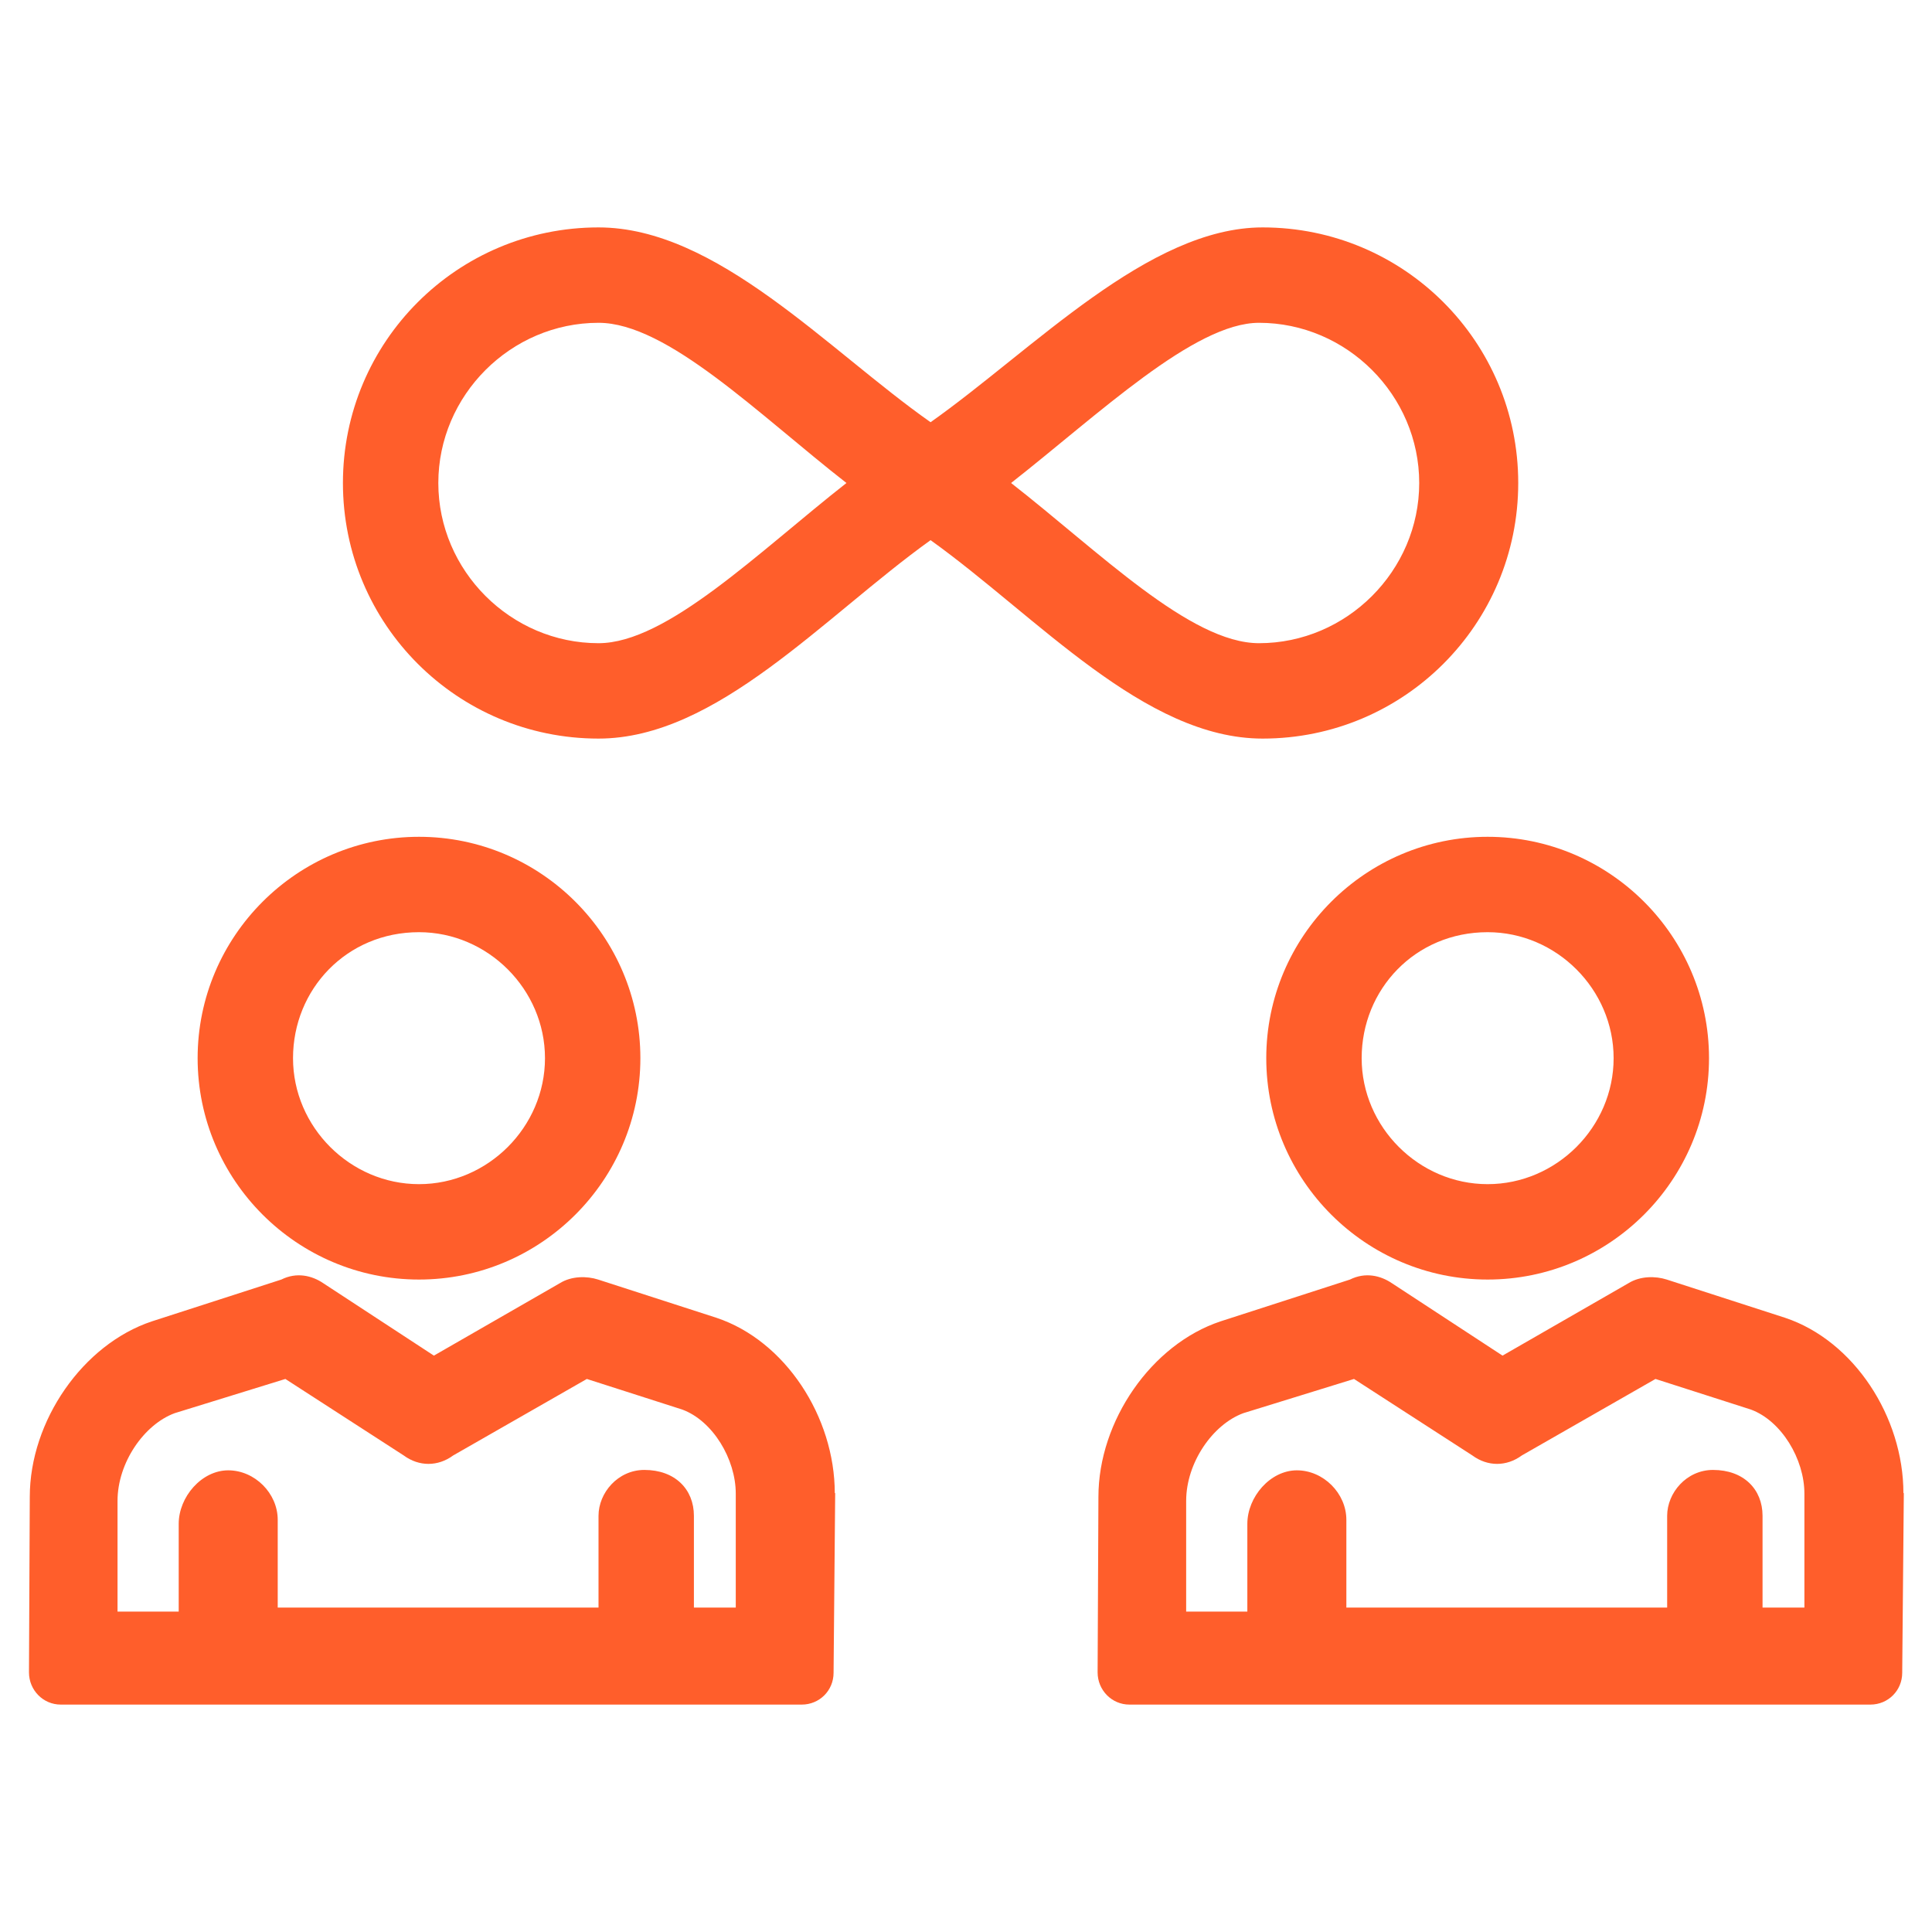 <?xml version="1.0" encoding="UTF-8"?>
<svg id="katman_2" xmlns="http://www.w3.org/2000/svg" xmlns:xlink="http://www.w3.org/1999/xlink" viewBox="0 0 48 48">
  <defs>
    <style>
      .cls-1 {
        fill: none;
      }

      .cls-2 {
        fill: #ff5e2b;
      }

      .cls-3 {
        clip-path: url(#clippath);
      }
    </style>
    <clipPath id="clippath">
      <rect class="cls-1" width="48" height="48"/>
    </clipPath>
  </defs>
  <g id="_x31_">
    <g class="cls-3">
      <g>
        <g>
          <path class="cls-2" d="M10.41,31.79c3.03,0,5.5-2.47,5.5-5.5s-2.47-5.5-5.5-5.5-5.5,2.47-5.5,5.5,2.47,5.5,5.5,5.5ZM10.41,23.16c1.71,0,3.13,1.42,3.13,3.13s-1.42,3.13-3.13,3.13-3.13-1.42-3.13-3.13,1.33-3.13,3.13-3.13Z"/>
          <g>
            <path class="cls-1" d="M16.95,35.01l-2.37-.76-3.32,1.9c-.38.28-.85.28-1.23,0l-2.94-1.9-2.75.85c-.76.28-1.42,1.23-1.42,2.18v2.75h1.52v-2.18c0-.66.57-1.33,1.23-1.33s1.23.57,1.23,1.23v2.18h7.96v-2.28c0-.57.47-1.14,1.14-1.14.76,0,1.23.47,1.23,1.14v2.28h1.04v-2.84c0-.85-.57-1.8-1.33-2.09Z"/>
            <path class="cls-2" d="M20.74,37.1c0-1.9-1.23-3.79-2.94-4.36l-2.94-.95c-.28-.09-.66-.09-.95.09l-3.13,1.8-2.75-1.8c-.28-.19-.66-.28-1.04-.09l-3.22,1.04c-1.71.57-3.03,2.47-3.03,4.36l-.02,4.36c0,.44.35.8.79.8h18.41c.44,0,.79-.35.79-.79l.04-4.47ZM18.28,39.94h-1.04v-2.28c0-.66-.47-1.14-1.23-1.14-.66,0-1.14.57-1.14,1.14v2.28h-7.97v-2.18c0-.66-.57-1.23-1.23-1.23s-1.23.66-1.23,1.33v2.18h-1.52v-2.75c0-.95.66-1.9,1.42-2.18l2.75-.85,2.94,1.9c.38.28.85.28,1.23,0l3.32-1.9,2.37.76c.76.28,1.33,1.23,1.33,2.09v2.84Z"/>
          </g>
        </g>
        <g>
          <path class="cls-2" d="M36.96,31.79c3.03,0,5.5-2.47,5.5-5.5s-2.47-5.5-5.5-5.5-5.5,2.47-5.5,5.5,2.47,5.5,5.5,5.5ZM36.96,23.16c1.71,0,3.13,1.42,3.13,3.13s-1.42,3.13-3.13,3.13-3.13-1.42-3.13-3.13,1.33-3.13,3.13-3.13Z"/>
          <g>
            <path class="cls-1" d="M43.5,35.01l-2.37-.76-3.32,1.9c-.38.28-.85.28-1.23,0l-2.94-1.9-2.75.85c-.76.28-1.42,1.23-1.42,2.18v2.75h1.52v-2.18c0-.66.57-1.33,1.23-1.33s1.23.57,1.23,1.23v2.18h7.96v-2.28c0-.57.47-1.14,1.14-1.14.76,0,1.23.47,1.23,1.14v2.28h1.04v-2.84c0-.85-.57-1.8-1.33-2.09Z"/>
            <path class="cls-2" d="M47.29,37.1c0-1.9-1.23-3.79-2.94-4.36l-2.94-.95c-.28-.09-.66-.09-.95.09l-3.13,1.8-2.75-1.8c-.28-.19-.66-.28-1.04-.09l-3.22,1.04c-1.71.57-3.03,2.47-3.03,4.36l-.02,4.36c0,.44.35.8.79.8h18.41c.44,0,.79-.35.79-.79l.04-4.47ZM44.83,39.94h-1.04v-2.28c0-.66-.47-1.14-1.23-1.14-.66,0-1.14.57-1.14,1.14v2.28h-7.97v-2.18c0-.66-.57-1.23-1.23-1.23s-1.23.66-1.23,1.33v2.18h-1.52v-2.75c0-.95.66-1.9,1.42-2.18l2.75-.85,2.94,1.9c.38.28.85.28,1.23,0l3.32-1.9,2.37.76c.76.28,1.33,1.23,1.33,2.09v2.84Z"/>
          </g>
        </g>
        <path class="cls-2" d="M14.87,18.35c2.94,0,5.6-3.03,8.25-4.93,2.65,1.9,5.31,4.93,8.25,4.93,3.51,0,6.35-2.84,6.35-6.35s-2.84-6.35-6.35-6.35c-2.84,0-5.69,3.03-8.25,4.84-2.56-1.8-5.31-4.84-8.25-4.84-3.51,0-6.35,2.84-6.35,6.35s2.84,6.35,6.35,6.35ZM31.28,8.02c2.18,0,3.98,1.8,3.98,3.98s-1.8,3.98-3.98,3.98c-1.71,0-3.98-2.28-6.16-3.98,2.18-1.71,4.55-3.98,6.16-3.98ZM14.87,8.02c1.71,0,3.98,2.28,6.16,3.98-2.18,1.71-4.46,3.98-6.16,3.98-2.18,0-3.98-1.8-3.98-3.98s1.8-3.98,3.98-3.98Z"/>
      </g>
    </g>
  </g>
</svg>